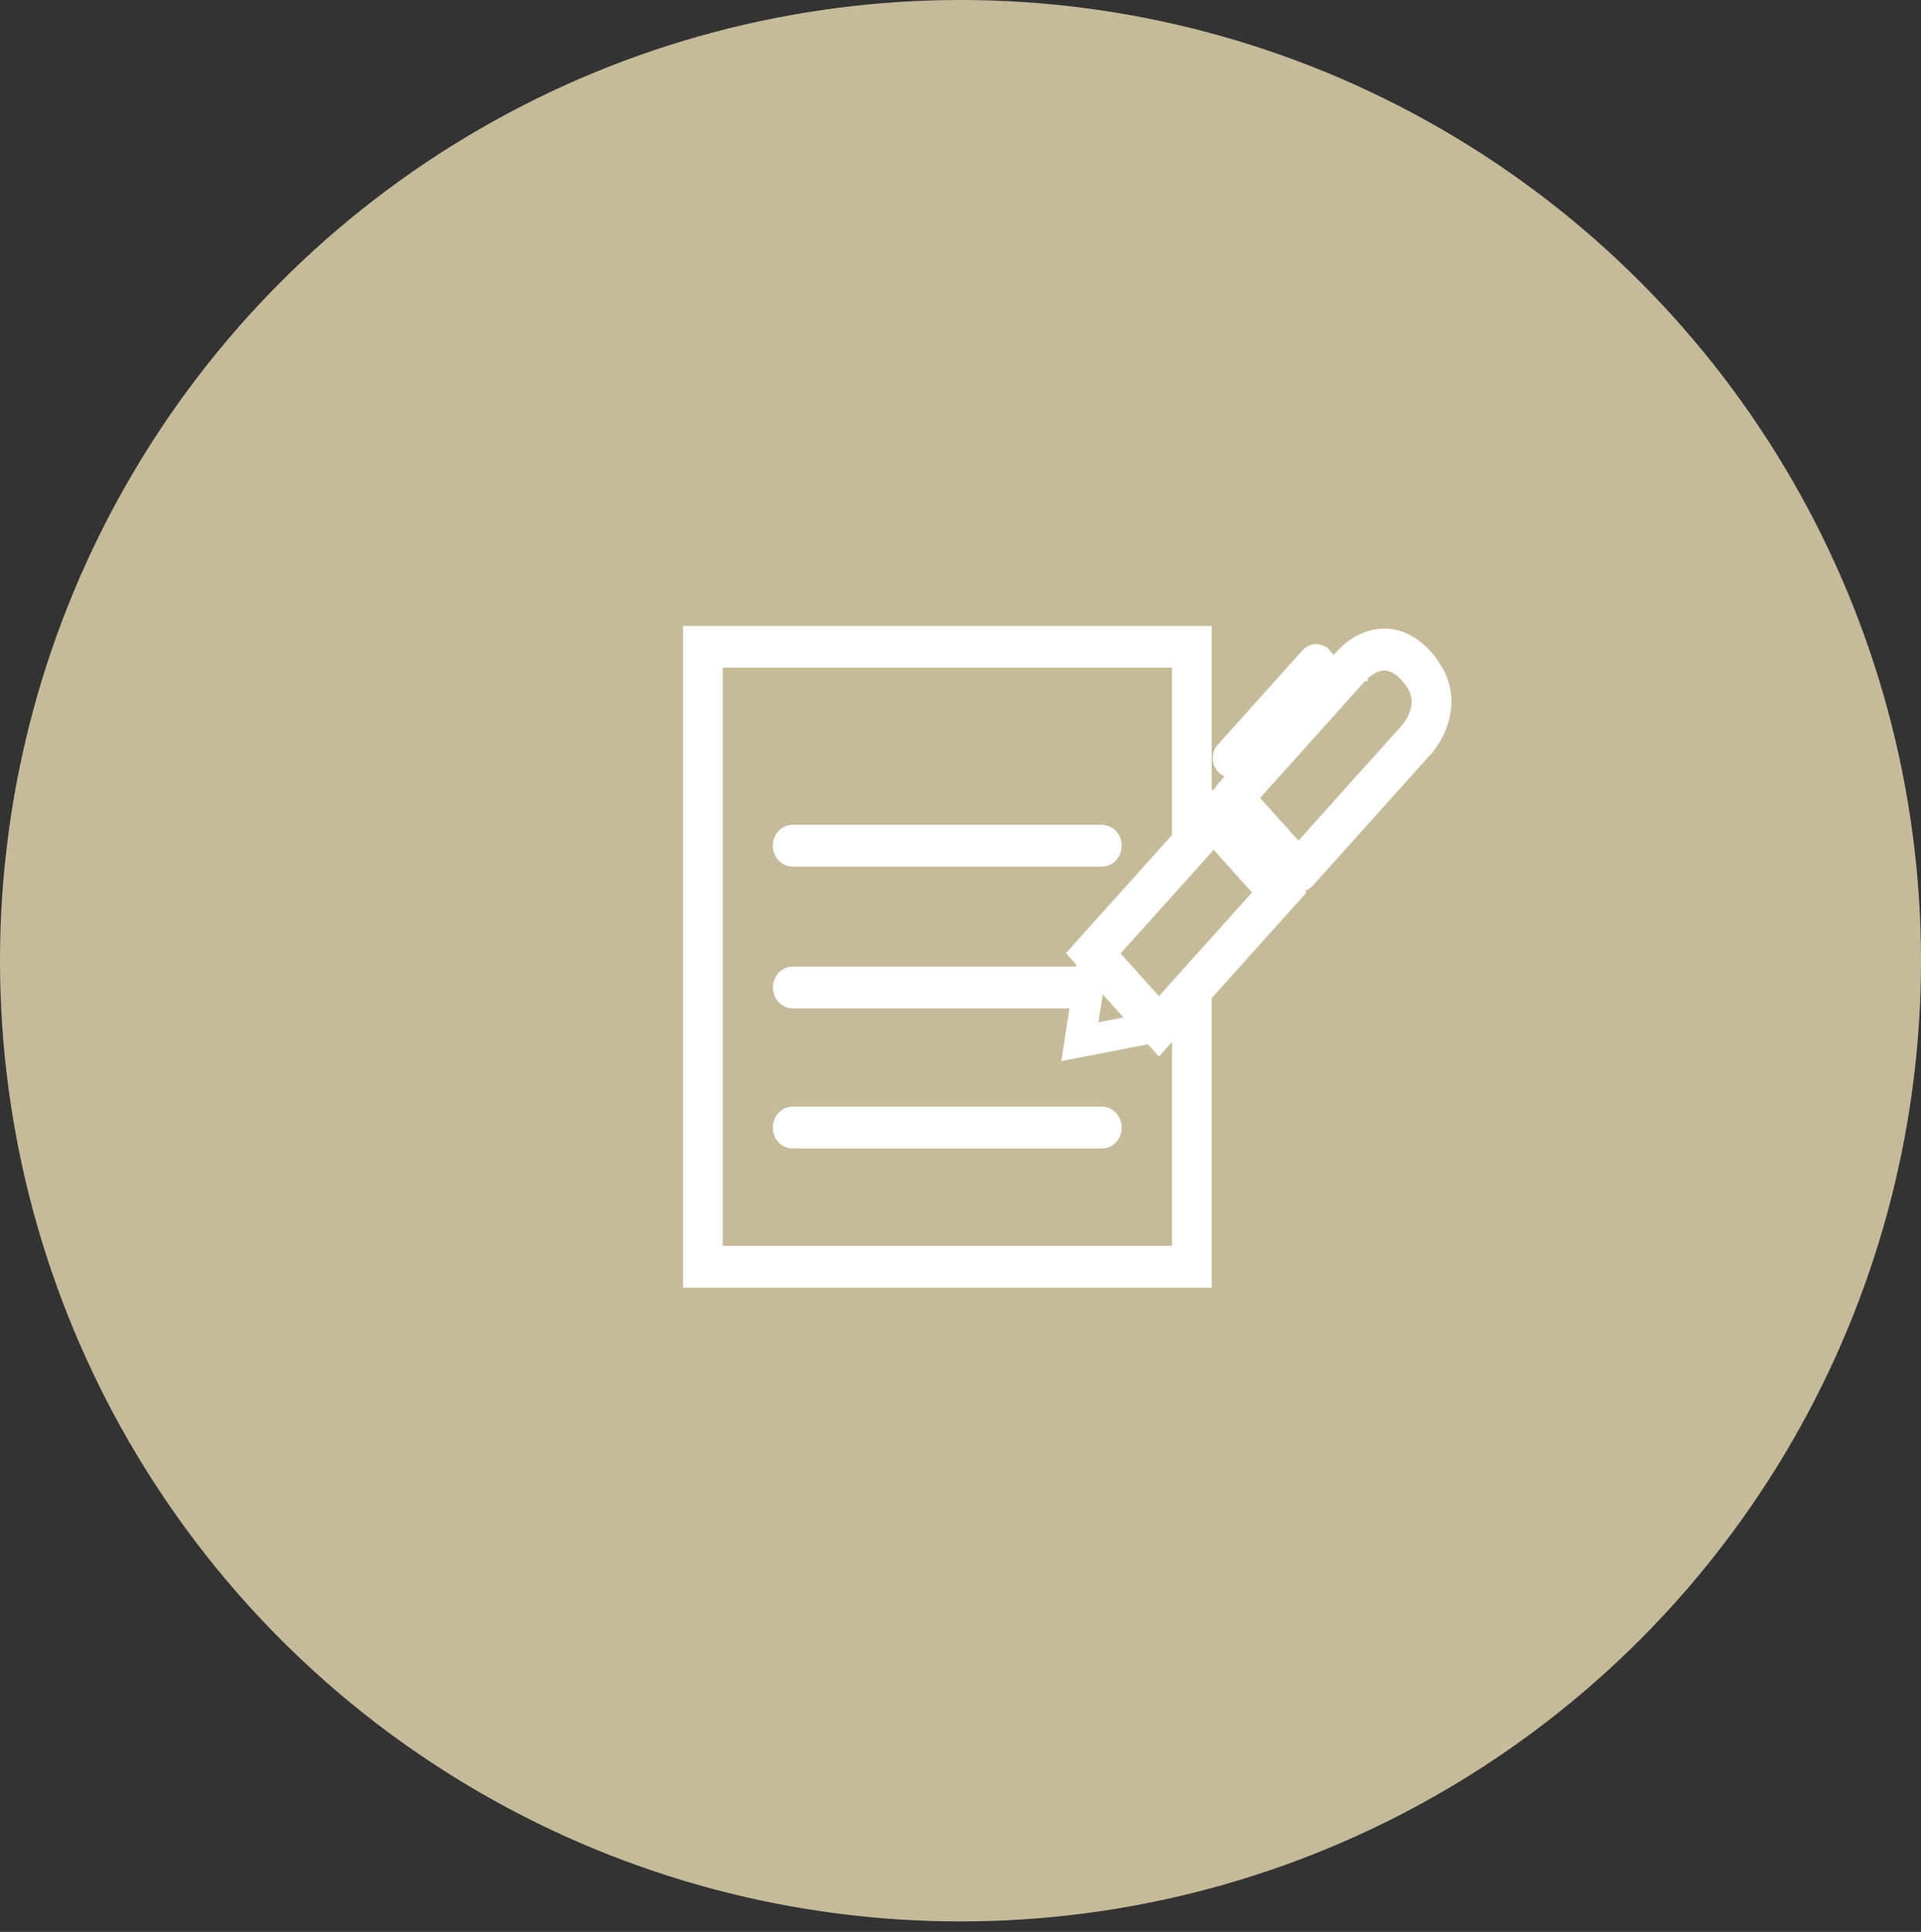 <svg width="180" height="181" viewBox="0 0 180 181" fill="none" xmlns="http://www.w3.org/2000/svg">
<rect x="0" y="0" width="180" height="181" fill="#333333" stroke="none"/>
<ellipse cx="90" cy="90.009" rx="90" ry="90.009" fill="#C5BA9A"/>
<path d="M74.273 80.695H103.244C104.056 80.695 104.604 79.979 104.604 79.238C104.604 78.497 104.056 77.781 103.244 77.781H74.273C73.462 77.781 72.914 78.497 72.914 79.238C72.914 79.979 73.462 80.695 74.273 80.695Z" fill="white" stroke="white"/>
<path d="M103.244 104.184H74.273C73.462 104.184 72.914 104.9 72.914 105.641C72.914 106.382 73.462 107.098 74.273 107.098H103.244C104.056 107.098 104.604 106.382 104.604 105.641C104.604 104.9 104.056 104.184 103.244 104.184Z" fill="white" stroke="white"/>
<path d="M133.796 61.505L133.796 61.505L133.796 61.504L133.796 61.504L133.796 61.504L133.796 61.504L133.796 61.504M133.796 61.505L133.796 61.504C133.795 61.503 133.795 61.503 133.796 61.504M133.796 61.505C133.796 61.504 133.796 61.504 133.796 61.504M133.796 61.505L133.796 61.504M133.924 61.646L133.809 61.518L133.796 61.489L133.744 61.431C132.558 60.111 131.181 59.379 129.697 59.395C128.546 59.396 127.576 59.844 126.894 60.29C126.209 60.738 125.782 61.204 125.708 61.286L114.523 73.742C114.277 74.016 114.148 74.385 114.148 74.757L114.148 74.769C114.148 74.79 114.148 74.814 114.148 74.841L114.01 74.995L113.71 74.661L113.338 75.076L113.038 75.409V59.648V59.148H112.538H65H64.5V59.648V119.648V120.148H65H112.538H113.038V119.648V93.32L121.452 83.951L121.752 83.617L121.453 83.283L121.642 83.072C121.65 83.073 121.658 83.073 121.666 83.073C122.022 83.073 122.381 82.93 122.65 82.631L133.665 70.364L133.293 70.03L133.665 70.364C133.664 70.366 133.681 70.347 133.696 70.33C133.714 70.31 133.737 70.284 133.764 70.252C133.82 70.187 133.893 70.097 133.979 69.985C134.151 69.76 134.372 69.443 134.592 69.049C135.031 68.264 135.477 67.153 135.499 65.849C135.527 64.341 134.978 62.94 133.924 61.669V61.646ZM74.284 93.976H100.796L100.157 98.083L100.047 98.786L100.745 98.651L107.746 97.298L108.221 97.827L108.593 98.241L108.965 97.827L110.32 96.319V117.22H67.219V62.048H110.32V78.423L100.851 88.966L100.551 89.3L100.851 89.635L101.383 90.226L101.252 91.062H74.284C73.472 91.062 72.924 91.778 72.924 92.519C72.924 93.26 73.472 93.976 74.284 93.976ZM102.457 96.378L102.32 96.405L102.356 96.178L103.001 92.042L106.238 95.647L102.457 96.378ZM101.816 96.799L101.939 96.935L101.79 96.966L101.816 96.799ZM131.711 68.318L131.71 68.319L131.71 68.319L121.666 79.504L117.403 74.757L127.671 63.323L127.671 63.323L127.671 63.322L127.672 63.322L127.672 63.321L127.677 63.317C127.682 63.311 127.692 63.301 127.705 63.288C127.731 63.262 127.771 63.224 127.824 63.176C127.93 63.081 128.085 62.953 128.277 62.825C128.667 62.563 129.169 62.33 129.702 62.323C130.35 62.324 131.024 62.649 131.739 63.422C131.741 63.425 131.743 63.429 131.745 63.432C131.75 63.44 131.758 63.451 131.766 63.462C131.775 63.474 131.787 63.489 131.802 63.506L131.802 63.506C132.478 64.259 132.778 65.026 132.767 65.775L132.767 65.778C132.756 67.113 131.816 68.2 131.718 68.31C131.718 68.31 131.718 68.311 131.718 68.311C131.715 68.314 131.712 68.317 131.711 68.318ZM117.986 83.617L108.593 94.076L104.33 89.329L113.723 78.87L117.986 83.617Z" fill="white" stroke="white"/>
<path d="M124.227 61.268L123.857 61.6L124.227 61.268C123.729 60.713 122.913 60.713 122.415 61.268L114.485 70.098C114.015 70.621 114.015 71.432 114.485 71.955C114.984 72.51 115.799 72.51 116.297 71.955L115.936 71.631L116.297 71.955L124.227 63.125C124.697 62.601 124.697 61.791 124.227 61.268Z" fill="white" stroke="white"/>
</svg>
